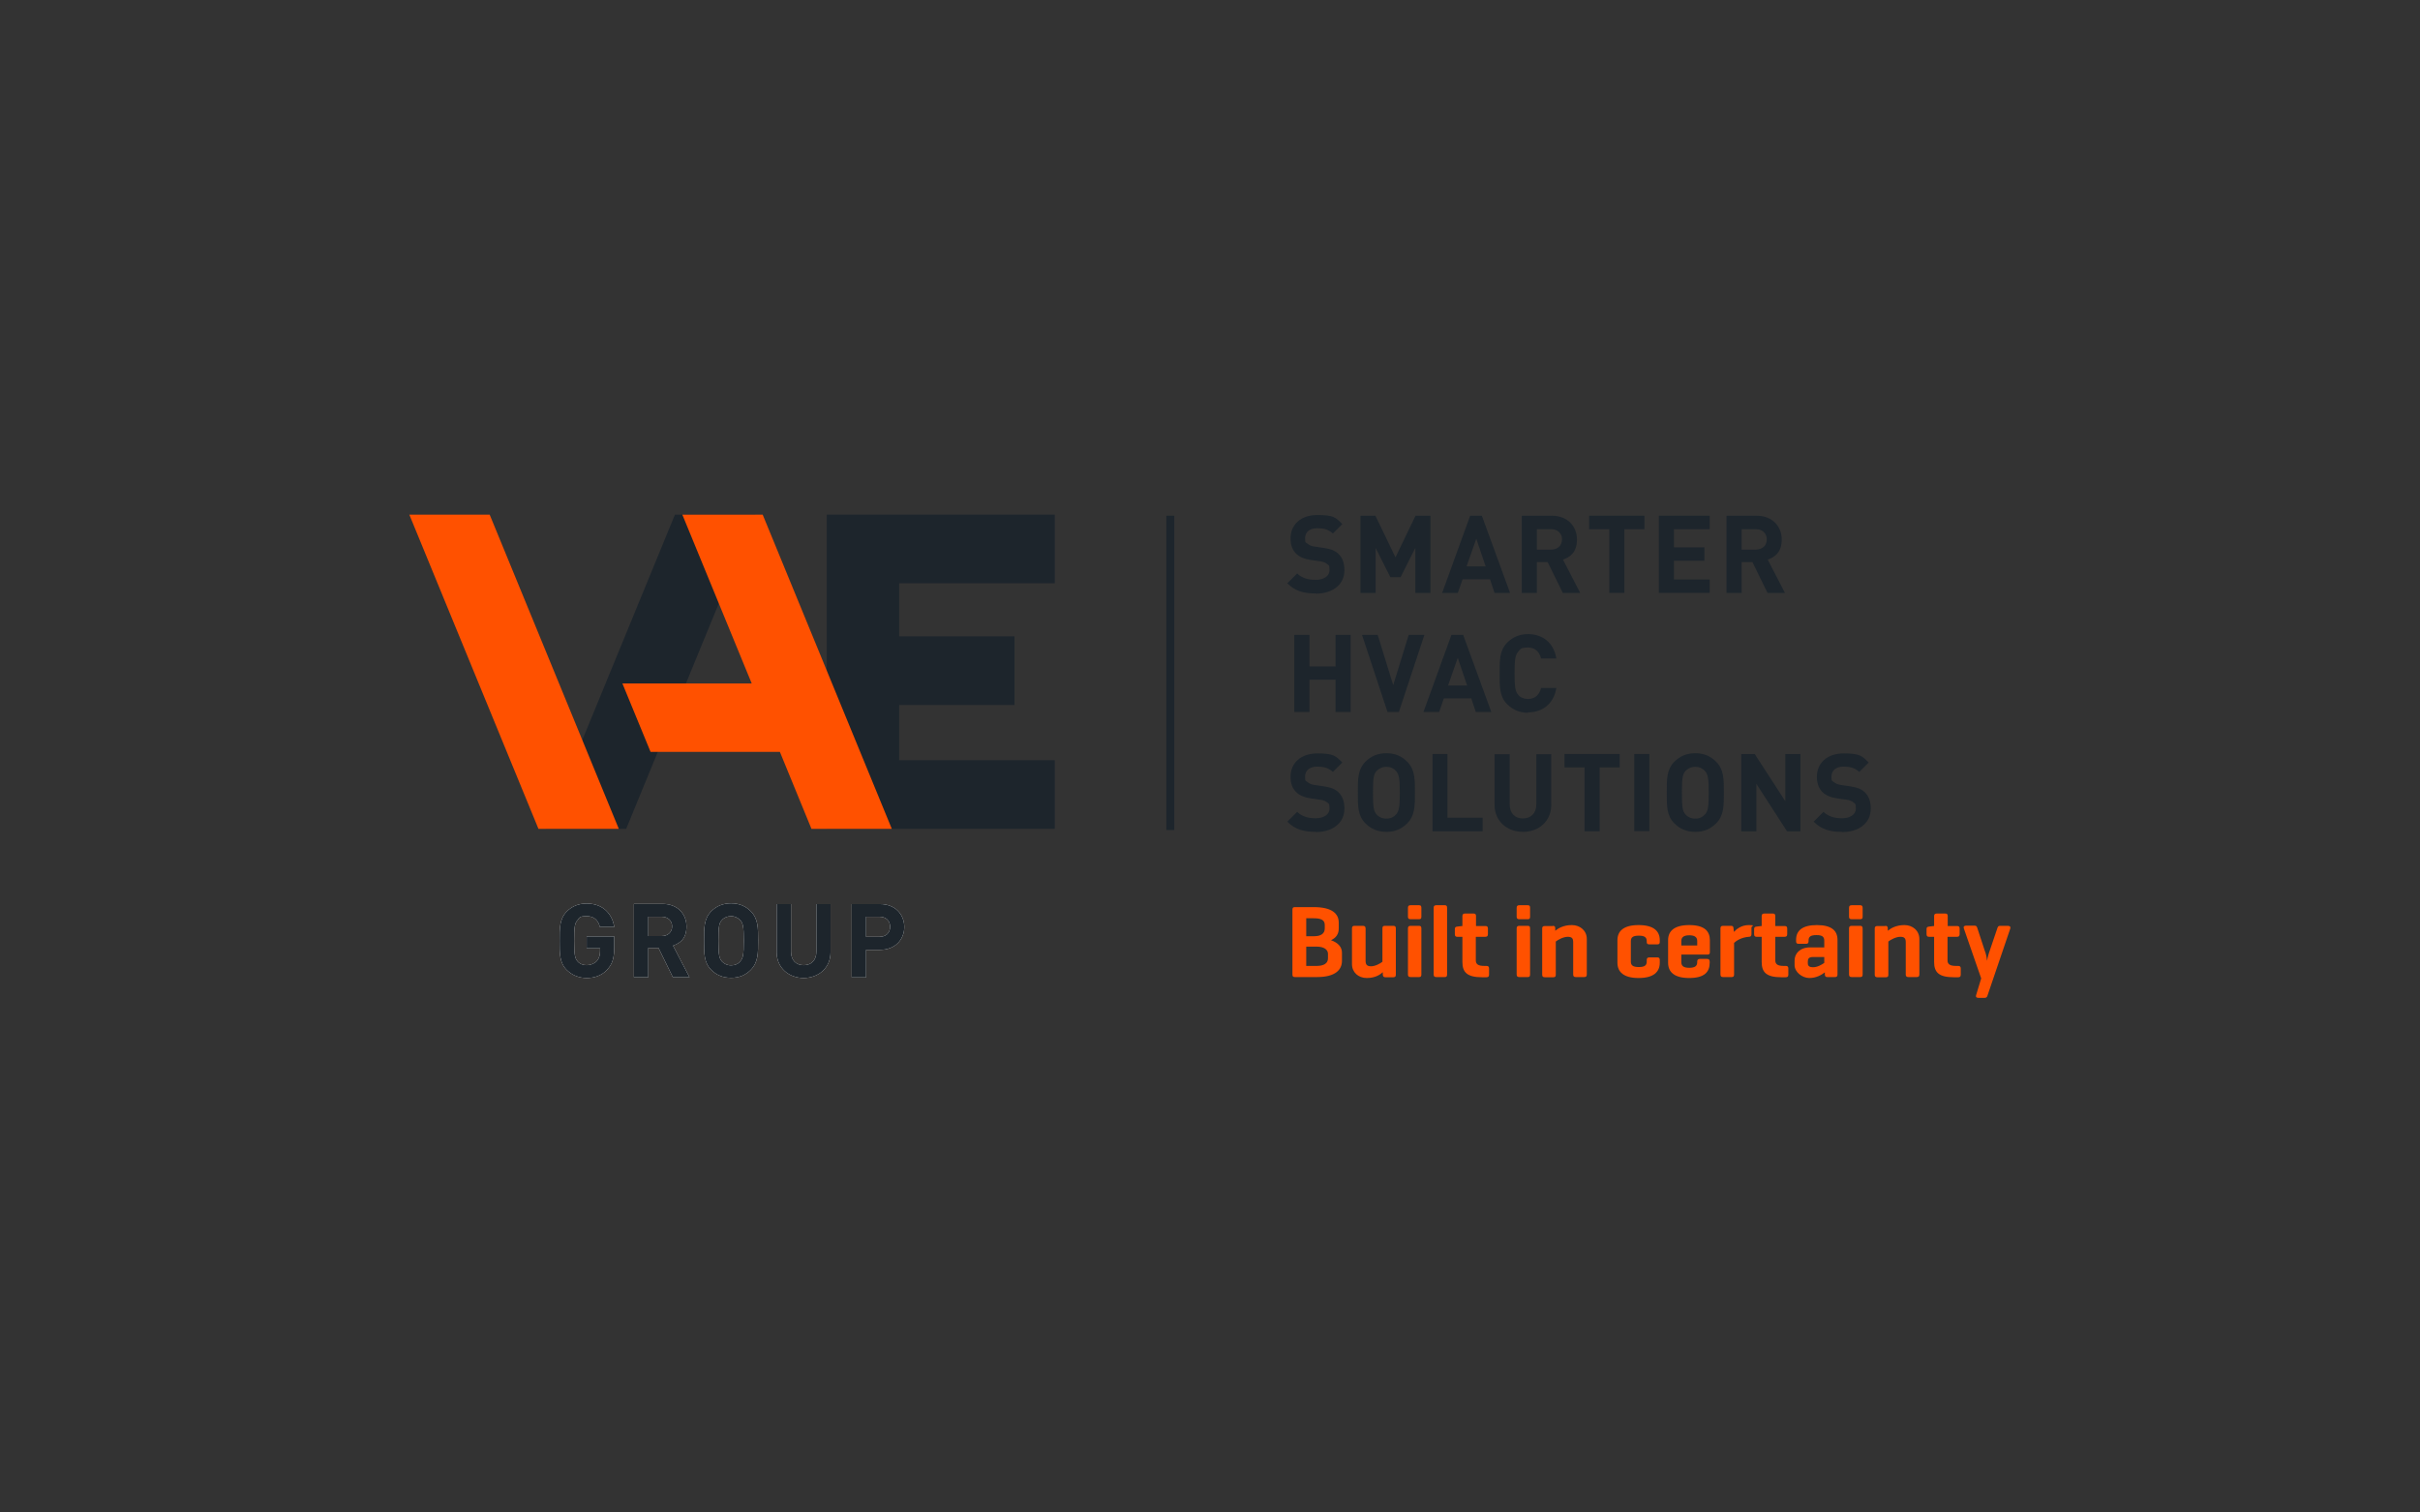<svg xmlns="http://www.w3.org/2000/svg" id="Layer_1" data-name="Layer 1" viewBox="0 0 1280 800"><rect x="0" y="0" width="1280" height="800" fill="#333333" stroke="none"/><defs><style> .cls-1 { fill: #1d252c; } .cls-2 { fill: #ff5100; } .cls-3 { fill: #fff; } </style></defs><path class="cls-1" d="M695.8,313.9c-6.2,0-10.9-1.3-14.9-5.4l5.2-5.2c2.6,2.6,6.1,3.4,9.9,3.4s7.2-1.8,7.2-5-.4-2.6-1.3-3.4c-.8-.7-1.7-1.1-3.6-1.4l-4.9-.7c-3.5-.5-6.1-1.6-7.9-3.4-1.9-1.9-2.9-4.6-2.9-8,0-7.3,5.4-12.4,14.2-12.4s9.7,1.4,13.2,4.8l-5,5c-2.6-2.5-5.7-2.8-8.4-2.8-4.2,0-6.3,2.3-6.3,5.2s.3,2.1,1.2,2.9c.8.7,2.1,1.4,3.8,1.6l4.8.7c3.7.5,6.1,1.5,7.8,3.1,2.2,2.1,3.2,5,3.2,8.7,0,7.9-6.6,12.4-15.1,12.4"/><polygon class="cls-1" points="748.6 313.6 748.6 289.8 740.8 305.3 735.4 305.3 727.6 289.8 727.6 313.6 719.6 313.6 719.6 272.8 727.5 272.8 738.1 294.8 748.7 272.8 756.6 272.8 756.6 313.6 748.6 313.6"/><path class="cls-1" d="M790.5,313.6l-2.4-7.2h-14.5l-2.5,7.2h-8.3l14.8-40.8h6.2l14.9,40.8h-8.3.1ZM780.9,284.8l-5.2,14.8h10.1l-5-14.8h.1Z"/><path class="cls-1" d="M826.6,313.6l-8-16.3h-5.7v16.3h-8v-40.8h16c8.3,0,13.2,5.7,13.2,12.5s-3.5,9.3-7.4,10.7l9.1,17.6h-9.2,0ZM820.4,279.9h-7.5v10.8h7.5c3.5,0,5.8-2.2,5.8-5.4s-2.3-5.4-5.8-5.4"/><polygon class="cls-1" points="859.2 279.9 859.2 313.6 851.2 313.6 851.2 279.9 840.5 279.9 840.5 272.8 869.8 272.8 869.8 279.9 859.2 279.9"/><polygon class="cls-1" points="877.4 313.6 877.4 272.8 904.3 272.8 904.3 279.9 885.4 279.9 885.4 289.5 901.5 289.5 901.5 296.6 885.4 296.6 885.4 306.5 904.3 306.5 904.3 313.6 877.4 313.6"/><path class="cls-1" d="M934.9,313.6l-8-16.3h-5.7v16.3h-8v-40.8h16c8.3,0,13.2,5.7,13.2,12.5s-3.5,9.3-7.4,10.7l9.1,17.6h-9.2,0ZM928.7,279.9h-7.5v10.8h7.5c3.5,0,5.8-2.2,5.8-5.4s-2.3-5.4-5.8-5.4"/><polygon class="cls-1" points="706.4 376.6 706.4 359.5 692.6 359.5 692.6 376.6 684.6 376.6 684.6 335.8 692.6 335.8 692.6 352.5 706.4 352.5 706.4 335.8 714.4 335.8 714.4 376.6 706.4 376.6"/><polygon class="cls-1" points="739.9 376.6 733.9 376.6 720.4 335.8 728.7 335.8 736.9 362.4 745.1 335.8 753.4 335.8 739.9 376.6"/><path class="cls-1" d="M780.6,376.6l-2.4-7.2h-14.5l-2.5,7.2h-8.3l14.8-40.8h6.2l14.9,40.8h-8.3.1ZM771.1,347.8l-5.2,14.8h10.1l-5-14.8h.1Z"/><path class="cls-1" d="M808.2,377c-4.5,0-8.1-1.6-11-4.5-4.1-4.1-4-9.2-4-16.3s-.1-12.1,4-16.3c2.9-2.9,6.5-4.5,11-4.5,7.6,0,13.6,4.4,15,12.9h-8.1c-.8-3.3-2.9-5.8-6.9-5.8s-3.9.8-5.1,2.1c-1.5,1.7-2,3.7-2,11.5s.5,9.8,2,11.5c1.1,1.3,2.9,2.1,5.1,2.1,4,0,6.1-2.5,6.9-5.8h8.1c-1.4,8.5-7.5,12.9-15,12.9"/><path class="cls-1" d="M695.8,440c-6.2,0-10.9-1.3-14.9-5.4l5.2-5.2c2.6,2.6,6.1,3.4,9.9,3.4s7.2-1.8,7.2-5-.4-2.6-1.3-3.4c-.8-.7-1.7-1.1-3.6-1.4l-4.9-.7c-3.5-.5-6.1-1.6-7.9-3.4-1.9-1.9-2.9-4.6-2.9-8,0-7.3,5.4-12.4,14.2-12.4s9.7,1.4,13.2,4.8l-5,5c-2.6-2.5-5.7-2.8-8.4-2.8-4.2,0-6.3,2.3-6.3,5.2s.3,2.1,1.2,2.9c.8.7,2.1,1.4,3.8,1.6l4.8.7c3.7.5,6.1,1.5,7.8,3.1,2.2,2.1,3.2,5,3.2,8.7,0,7.9-6.6,12.4-15.1,12.4"/><path class="cls-1" d="M744.3,435.5c-2.9,2.9-6.4,4.5-11,4.5s-8.2-1.6-11.1-4.5c-4.1-4.1-4-9.2-4-16.3s-.1-12.1,4-16.3c2.9-2.9,6.4-4.5,11.1-4.5s8.1,1.6,11,4.5c4.1,4.1,4.1,9.2,4.1,16.3s0,12.2-4.1,16.3M738.4,407.8c-1.1-1.3-2.9-2.2-5.1-2.2s-4,.9-5.2,2.2c-1.5,1.7-1.9,3.6-1.9,11.5s.4,9.7,1.9,11.5c1.1,1.3,3,2.2,5.2,2.2s4-.9,5.1-2.2c1.5-1.7,2-3.6,2-11.5s-.5-9.7-2-11.5"/><polygon class="cls-1" points="757.7 439.7 757.7 398.8 765.6 398.8 765.6 432.5 784.2 432.5 784.2 439.7 757.7 439.7"/><path class="cls-1" d="M805.5,440c-8.4,0-15-5.7-15-14.3v-26.8h8v26.5c0,4.7,2.7,7.5,7,7.5s7.1-2.8,7.1-7.5v-26.5h7.9v26.8c0,8.7-6.6,14.3-15,14.3"/><polygon class="cls-1" points="846.1 405.9 846.1 439.7 838.1 439.7 838.1 405.9 827.5 405.9 827.5 398.8 856.7 398.8 856.7 405.9 846.1 405.9"/><rect class="cls-1" x="864.4" y="398.8" width="8" height="40.8"/><path class="cls-1" d="M907.7,435.5c-2.9,2.9-6.4,4.5-11,4.5s-8.2-1.6-11.1-4.5c-4.1-4.1-4-9.2-4-16.3s-.1-12.1,4-16.3c2.9-2.9,6.4-4.5,11.1-4.5s8.1,1.6,11,4.5c4.1,4.1,4.1,9.2,4.1,16.3s0,12.2-4.1,16.3M901.8,407.8c-1.2-1.3-2.9-2.2-5.1-2.2s-4,.9-5.2,2.2c-1.5,1.7-1.9,3.6-1.9,11.5s.4,9.7,1.9,11.5c1.1,1.3,3,2.2,5.2,2.2s3.9-.9,5.1-2.2c1.5-1.7,2-3.6,2-11.5s-.5-9.7-2-11.5"/><polygon class="cls-1" points="945.2 439.7 929 414.6 929 439.7 921 439.7 921 398.8 928.1 398.8 944.3 423.8 944.3 398.8 952.3 398.8 952.3 439.7 945.2 439.7"/><path class="cls-1" d="M974.2,440c-6.2,0-10.9-1.3-14.9-5.4l5.2-5.2c2.6,2.6,6.1,3.4,9.9,3.4s7.2-1.8,7.2-5-.4-2.6-1.3-3.4c-.8-.7-1.7-1.1-3.6-1.4l-4.9-.7c-3.5-.5-6.1-1.6-7.9-3.4-1.9-1.9-2.9-4.6-2.9-8,0-7.3,5.4-12.4,14.2-12.4s9.7,1.4,13.2,4.8l-5,5c-2.6-2.5-5.7-2.8-8.4-2.8-4.2,0-6.3,2.3-6.3,5.2s.3,2.1,1.2,2.9c.8.7,2.1,1.4,3.8,1.6l4.8.7c3.7.5,6.1,1.5,7.8,3.1,2.2,2.1,3.2,5,3.2,8.7,0,7.9-6.6,12.4-15.1,12.4"/><path class="cls-2" d="M684.9,516.8c-1,0-1.3-.4-1.3-1.4v-34.2c0-1,.3-1.4,1.3-1.4h10c9.8,0,13.2,3.6,13.2,8.2v3.2c0,2.7-1.3,4.8-4.1,6.1,3.7,1.3,5.8,3.6,5.8,6.6v4.3c0,4.6-3.3,8.6-13.2,8.6h-11.7ZM690.9,485.7v9.5h4.1c3.5,0,5.7-1.3,5.7-4.1v-1.9c0-2.7-2.2-3.5-5.9-3.5h-3.9,0ZM690.9,500.7v10.2h5.6c3.6,0,5.9-1.3,5.9-4v-2.4c0-2.3-2.3-3.8-5.9-3.8h-5.6Z"/><path class="cls-2" d="M731.3,514.3c-1.4,1.3-4,3-8.4,3s-7.8-3-7.8-7.3v-18.9c0-1,.4-1.4,1.3-1.4h4.5c.9,0,1.4.4,1.4,1.4v17.1c0,2,.7,2.9,2.9,2.9s4.9-1.5,6-2.4v-17.6c0-1,.3-1.4,1.3-1.4h4.5c.9,0,1.3.4,1.3,1.4v24.4c0,1-.4,1.4-1.3,1.4h-4.2c-1,0-1.3-.4-1.4-1.4v-1.2h-.1Z"/><path class="cls-2" d="M751.8,484.9c0,.9-.3,1.3-1.2,1.3h-4.5c-1,0-1.4-.4-1.4-1.3v-4.7c0-1,.4-1.4,1.4-1.4h4.5c.9,0,1.2.4,1.2,1.4v4.7ZM751.8,515.4c0,1-.3,1.4-1.2,1.4h-4.5c-1,0-1.4-.4-1.4-1.4v-24.3c0-1,.4-1.4,1.4-1.4h4.5c.9,0,1.2.4,1.2,1.4v24.3Z"/><path class="cls-2" d="M765.4,515.4c0,1-.3,1.4-1.2,1.4h-4.5c-1,0-1.4-.4-1.4-1.4v-35.2c0-1,.4-1.4,1.4-1.4h4.5c.9,0,1.2.4,1.2,1.4v35.2Z"/><path class="cls-2" d="M785.6,489.8c.9,0,1.4.3,1.4,1.3v3c0,1-.4,1.4-1.4,1.4h-5v12.5c0,2,1.3,2.9,4.4,2.9h1.2c1,0,1.4.4,1.4,1.4v3.2c0,1-.4,1.4-1.4,1.4h-2.3c-8,0-10.4-2.7-10.4-8.1v-13.3h-2.7c-.9,0-1.3-.4-1.3-1.4v-2.7c0-.9.4-1.2,1.3-1.3l2.5-.3h.2v-5.2c0-1,.4-1.4,1.4-1.4h4.5c1,0,1.3.4,1.3,1.4v5.2h5-.1Z"/><path class="cls-2" d="M809.3,484.9c0,.9-.3,1.3-1.2,1.3h-4.5c-1,0-1.4-.4-1.4-1.3v-4.7c0-1,.4-1.4,1.4-1.4h4.5c.9,0,1.2.4,1.2,1.4v4.7ZM809.3,515.4c0,1-.3,1.4-1.2,1.4h-4.5c-1,0-1.4-.4-1.4-1.4v-24.3c0-1,.4-1.4,1.4-1.4h4.5c.9,0,1.2.4,1.2,1.4v24.3Z"/><path class="cls-2" d="M821.3,489.7c1,0,1.3.4,1.3,1.3v1.3c1.6-1.3,4.4-3,8.8-3s7.9,3,7.9,7.3v18.8c0,1-.4,1.4-1.4,1.4h-4.4c-1,0-1.4-.4-1.4-1.4v-17c0-2-.6-2.9-2.9-2.9s-5.2,1.6-6.3,2.5v17.5c0,1-.3,1.4-1.3,1.4h-4.5c-1,0-1.4-.4-1.4-1.4v-24.4c0-.9.4-1.3,1.4-1.3h4.2v-.1Z"/><path class="cls-2" d="M877.9,497.3v.9c0,1-.4,1.3-1.3,1.3h-4.2c-1,0-1.4-.3-1.4-1.3v-.4c0-2-1.1-2.9-4.2-2.9s-4.2.9-4.2,2.9v10.8c0,2,1.1,2.9,4.2,2.9s4.2-.9,4.2-2.9v-.8c0-1,.4-1.4,1.4-1.4h4.2c.9,0,1.3.4,1.3,1.4v1.4c0,4.9-3.3,8.1-11.2,8.1s-11.2-3.2-11.2-8.1v-11.9c0-4.8,3.2-8,11.2-8s11.2,3.2,11.2,8"/><path class="cls-2" d="M904.4,503.6c0,.9-.3,1.3-1.2,1.3h-13.9v4c0,1.9,1,3,4.2,3s4.2-1.1,4.2-3v-.3c0-.9.4-1.4,1.4-1.4h3.8c.9,0,1.4.4,1.4,1.4v.6c0,4.9-2.8,8.1-10.8,8.1s-11.2-3.2-11.2-8.1v-11.9c0-4.8,3.2-8,11.2-8s10.9,3.2,10.9,8v6.3h0ZM889.2,500.1h8.5v-2.4c0-1.9-1.2-3-4.2-3s-4.2,1.1-4.2,3v2.4h-.1Z"/><path class="cls-2" d="M926.4,490.6v3.5c0,1-.4,1.4-1.4,1.4-4,.3-6.6,2.1-7.8,3.2v16.7c0,1-.3,1.4-1.3,1.4h-4.5c-1,0-1.4-.4-1.4-1.4v-24.4c0-.9.4-1.3,1.4-1.3h4.2c1,0,1.2.4,1.3,1.3l.2,1.9c1.4-1.5,4-3.6,7.9-3.6s1.4.4,1.4,1.3"/><path class="cls-2" d="M943.9,489.8c.9,0,1.4.3,1.4,1.3v3c0,1-.4,1.4-1.4,1.4h-4.9v12.5c0,2,1.3,2.9,4.3,2.9h1.2c1,0,1.4.4,1.4,1.4v3.2c0,1-.4,1.4-1.4,1.4h-2.3c-8,0-10.4-2.7-10.4-8.1v-13.3h-2.7c-.9,0-1.3-.4-1.3-1.4v-2.7c0-.9.4-1.2,1.3-1.3l2.5-.3h.2v-5.2c0-1,.4-1.4,1.4-1.4h4.5c1,0,1.3.4,1.3,1.4v5.2h4.9Z"/><path class="cls-2" d="M950,497.1c0-4.8,3.2-7.8,11-7.8s10.9,3,10.9,7.8v18.3c0,1-.4,1.4-1.3,1.4h-4.1c-1,0-1.2-.4-1.3-1.4v-1.1c-1.7,1.3-4.4,3-8.2,3s-7.8-3.2-7.8-6.8v-2.5c0-3.6,2.8-6.9,8.2-6.9h7.5v-3.5c0-2-.9-3-4.1-3s-4.2.9-4.2,2.8v.4c0,1-.4,1.4-1.3,1.4h-4c-1,0-1.3-.4-1.3-1.4v-.7h0ZM964.9,509.3v-3.1h-6.1c-2.1,0-2.6,1-2.6,2.4v.9c0,1.6,1.1,2.1,2.7,2.1,2.5,0,4.7-1.4,6-2.3"/><path class="cls-2" d="M985.2,484.9c0,.9-.3,1.3-1.3,1.3h-4.5c-1,0-1.4-.4-1.4-1.3v-4.7c0-1,.4-1.4,1.4-1.4h4.5c.9,0,1.3.4,1.3,1.4v4.7ZM985.2,515.4c0,1-.3,1.4-1.3,1.4h-4.5c-1,0-1.4-.4-1.4-1.4v-24.3c0-1,.4-1.4,1.4-1.4h4.5c.9,0,1.3.4,1.3,1.4v24.3Z"/><path class="cls-2" d="M997.2,489.7c1,0,1.2.4,1.3,1.3v1.3c1.6-1.3,4.4-3,8.8-3s7.9,3,7.9,7.3v18.8c0,1-.4,1.4-1.4,1.4h-4.4c-1,0-1.4-.4-1.4-1.4v-17c0-2-.6-2.9-2.9-2.9s-5.2,1.6-6.3,2.5v17.5c0,1-.3,1.4-1.3,1.4h-4.5c-1,0-1.4-.4-1.4-1.4v-24.4c0-.9.4-1.3,1.4-1.3h4.2v-.1Z"/><path class="cls-2" d="M1035.1,489.8c.9,0,1.4.3,1.4,1.3v3c0,1-.4,1.4-1.4,1.4h-5v12.5c0,2,1.3,2.9,4.4,2.9h1.2c1,0,1.4.4,1.4,1.4v3.2c0,1-.4,1.4-1.4,1.4h-2.3c-8,0-10.4-2.7-10.4-8.1v-13.3h-2.7c-.9,0-1.3-.4-1.3-1.4v-2.7c0-.9.4-1.2,1.3-1.3l2.5-.3h.2v-5.2c0-1,.4-1.4,1.4-1.4h4.5c1,0,1.3.4,1.3,1.4v5.2h5-.1Z"/><path class="cls-2" d="M1050.1,503.6c.6,1.9.9,4.3.9,4.6,0-.2.5-2.7,1.1-4.4l4.3-12.7c.3-.9.5-1.4,1.5-1.4h4.1c1,0,1.6.5,1.3,1.4l-12,35.3c-.2.7-.5,1.4-1.5,1.4h-3.3c-1,0-1.6-.4-1.3-1.4l2.7-8.9-9.2-26.5c-.3-.9.3-1.4,1.2-1.4h4.5c1,0,1.2.5,1.5,1.4l4.1,12.5.1.1Z"/><rect class="cls-1" x="616.9" y="272.8" width="4.2" height="166.2"/><path class="cls-3" d="M321.2,512.9c-3.1,3.2-6.8,4.4-10.9,4.4s-7.7-1.5-10.5-4.2c-3.9-3.9-3.8-8.8-3.8-15.5s-.1-11.5,3.8-15.5c2.7-2.7,6.1-4.2,10.5-4.2,9,0,13.6,5.9,14.6,12.4h-7.6c-.9-3.6-3.1-5.7-7-5.7s-3.8.8-4.8,2.1c-1.5,1.6-1.8,3.4-1.8,10.9s.4,9.3,1.8,10.9c1.1,1.3,2.8,2,4.8,2s4.1-.8,5.4-2.2c1.2-1.4,1.7-3.2,1.7-5.2v-1.5h-7.1v-6.3h14.6v5.7c0,5.6-1,9-3.7,11.8"/><path class="cls-1" d="M321.2,512.9c-3.1,3.2-6.8,4.4-10.9,4.4s-7.7-1.5-10.5-4.2c-3.9-3.9-3.8-8.8-3.8-15.5s-.1-11.5,3.8-15.5c2.7-2.7,6.1-4.2,10.5-4.2,9,0,13.6,5.9,14.6,12.4h-7.6c-.9-3.6-3.1-5.7-7-5.7s-3.8.8-4.8,2.1c-1.5,1.6-1.8,3.4-1.8,10.9s.4,9.3,1.8,10.9c1.1,1.3,2.8,2,4.8,2s4.1-.8,5.4-2.2c1.2-1.4,1.7-3.2,1.7-5.2v-1.5h-7.1v-6.3h14.6v5.7c0,5.6-1,9-3.7,11.8v.1Z"/><path class="cls-3" d="M355.9,516.9l-7.6-15.5h-5.4v15.5h-7.6v-38.8h15.2c7.9,0,12.6,5.4,12.6,11.9s-3.3,8.8-7.1,10.2l8.7,16.7h-8.8ZM350,484.9h-7.1v10.2h7.1c3.3,0,5.5-2.1,5.5-5.1s-2.2-5.1-5.5-5.1"/><path class="cls-1" d="M355.9,516.9l-7.6-15.5h-5.4v15.5h-7.6v-38.8h15.2c7.9,0,12.6,5.4,12.6,11.9s-3.3,8.8-7.1,10.2l8.7,16.7h-8.8ZM350,484.9h-7.1v10.2h7.1c3.3,0,5.5-2.1,5.5-5.1s-2.2-5.1-5.5-5.1Z"/><path class="cls-3" d="M397.1,513c-2.7,2.7-6,4.2-10.4,4.2s-7.8-1.5-10.5-4.2c-3.9-3.9-3.8-8.8-3.8-15.5s-.1-11.5,3.8-15.5c2.7-2.7,6.1-4.2,10.5-4.2s7.7,1.5,10.4,4.2c3.9,3.9,3.9,8.8,3.9,15.5s0,11.5-3.9,15.5M391.5,486.7c-1.1-1.2-2.8-2.1-4.8-2.1s-3.8.8-4.9,2.1c-1.5,1.6-1.8,3.4-1.8,10.9s.4,9.2,1.8,10.9c1.1,1.2,2.8,2.1,4.9,2.1s3.8-.8,4.8-2.1c1.5-1.6,1.9-3.4,1.9-10.9s-.4-9.3-1.9-10.9"/><path class="cls-1" d="M397.1,513c-2.7,2.7-6,4.2-10.4,4.2s-7.8-1.5-10.5-4.2c-3.9-3.9-3.8-8.8-3.8-15.5s-.1-11.5,3.8-15.5c2.7-2.7,6.1-4.2,10.5-4.2s7.7,1.5,10.4,4.2c3.9,3.9,3.9,8.8,3.9,15.5s0,11.5-3.9,15.5ZM391.5,486.7c-1.1-1.2-2.8-2.1-4.8-2.1s-3.8.8-4.9,2.1c-1.5,1.6-1.8,3.4-1.8,10.9s.4,9.2,1.8,10.9c1.1,1.2,2.8,2.1,4.9,2.1s3.8-.8,4.8-2.1c1.5-1.6,1.9-3.4,1.9-10.9s-.4-9.3-1.9-10.9Z"/><path class="cls-3" d="M425.1,517.3c-7.9,0-14.3-5.4-14.3-13.6v-25.5h7.6v25.2c0,4.5,2.6,7.1,6.7,7.1s6.7-2.7,6.7-7.1v-25.2h7.5v25.5c0,8.2-6.3,13.6-14.3,13.6"/><path class="cls-1" d="M425.1,517.3c-7.9,0-14.3-5.4-14.3-13.6v-25.5h7.6v25.2c0,4.5,2.6,7.1,6.7,7.1s6.7-2.7,6.7-7.1v-25.2h7.5v25.5c0,8.2-6.3,13.6-14.3,13.6h.1Z"/><path class="cls-3" d="M465.6,502.4h-7.5v14.6h-7.6v-38.8h15c8,0,12.8,5.5,12.8,12.1s-4.8,12.1-12.8,12.1M465.2,484.9h-7.1v10.6h7.1c3.4,0,5.6-2.1,5.6-5.3s-2.2-5.3-5.6-5.3"/><path class="cls-1" d="M465.6,502.4h-7.5v14.6h-7.6v-38.8h15c8,0,12.8,5.5,12.8,12.1s-4.8,12.1-12.8,12.1h.1ZM465.2,484.9h-7.1v10.6h7.1c3.4,0,5.6-2.1,5.6-5.3s-2.2-5.3-5.6-5.3h0Z"/><polygon class="cls-1" points="288.7 438.4 331.2 438.4 399.5 272.2 357 272.2 288.7 438.4"/><polygon class="cls-1" points="557.9 308.5 557.9 272.2 437.3 272.2 437.3 438.4 448 438.4 557.9 438.4 557.9 402.1 475.6 402.1 475.6 372.9 536.6 372.9 536.6 336.6 475.6 336.6 475.6 308.5 557.9 308.5"/><polygon class="cls-2" points="216.5 272.2 284.8 438.4 327.3 438.4 259 272.2 216.5 272.2"/><polygon class="cls-2" points="403.4 272.2 360.9 272.2 397.6 361.5 329.2 361.5 344.1 397.7 412.5 397.7 429.2 438.4 471.7 438.4 403.4 272.2"/></svg>
